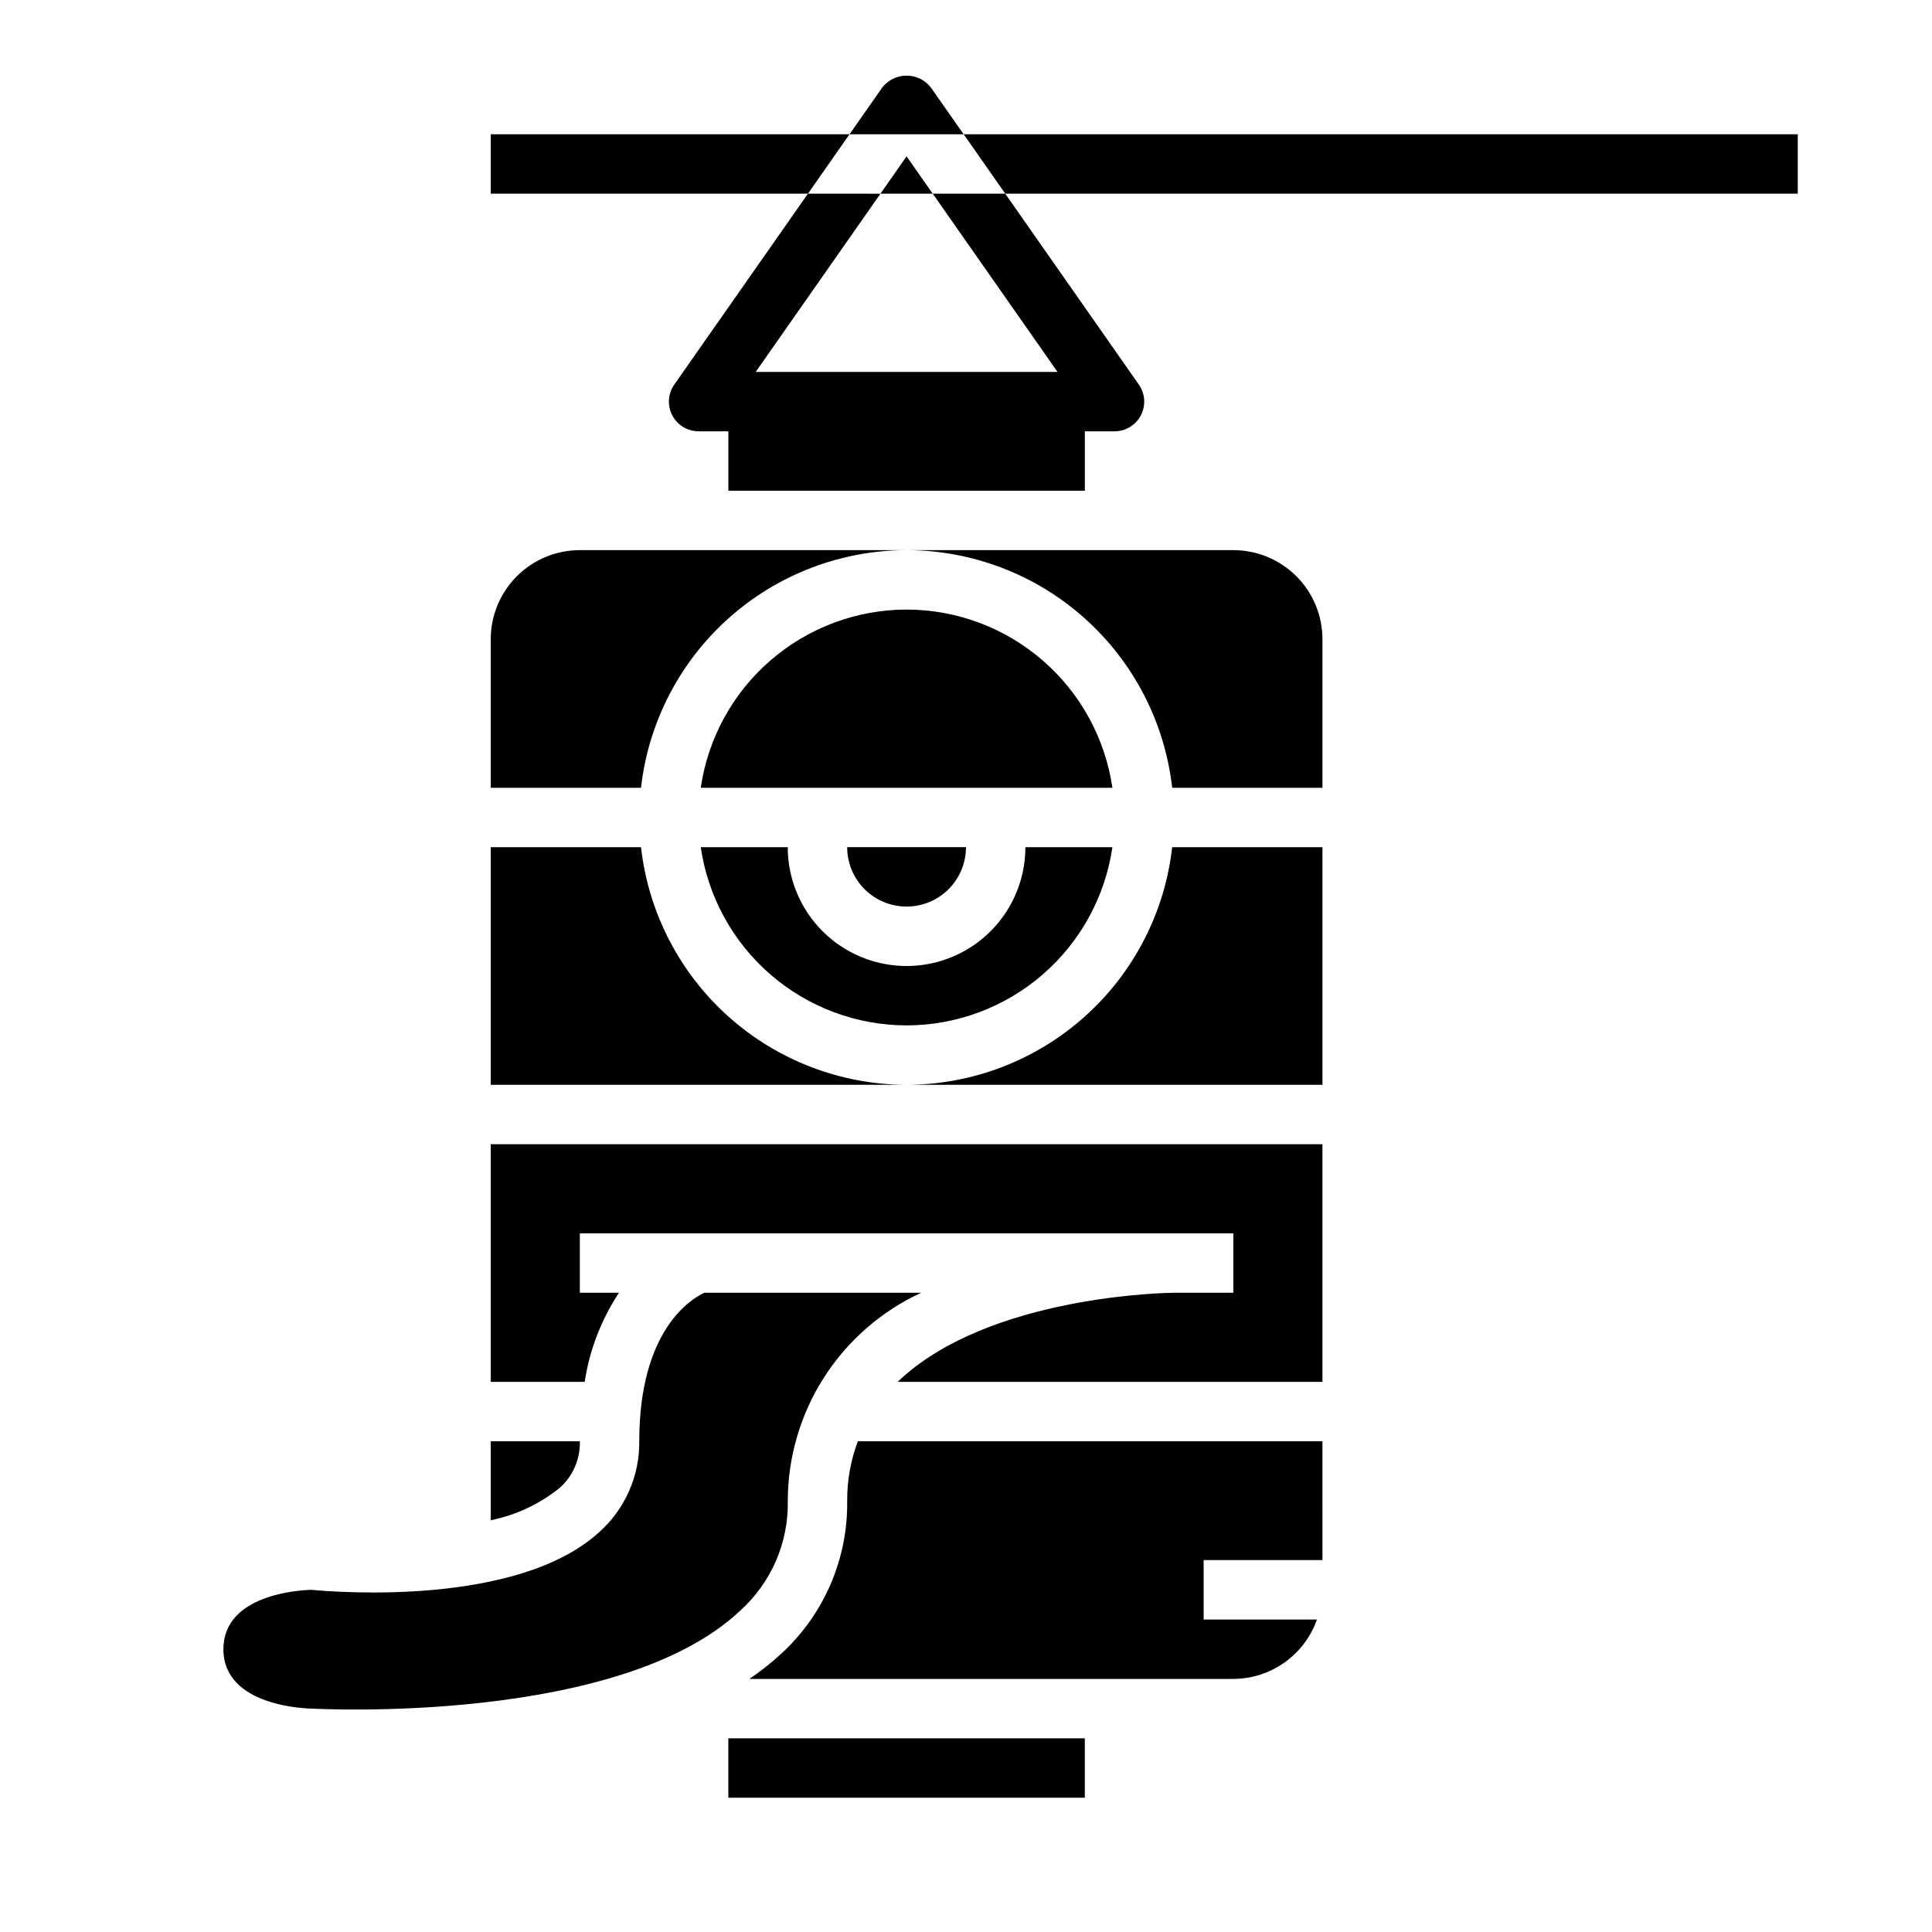 <?xml version="1.0" encoding="UTF-8"?>
<!-- Uploaded to: SVG Repo, www.svgrepo.com, Generator: SVG Repo Mixer Tools -->
<svg fill="#000000" width="800px" height="800px" version="1.1" viewBox="144 144 512 512" xmlns="http://www.w3.org/2000/svg">
 <g>
  <path d="m431.49 557.44h15.742v15.742h-15.742z"/>
  <path d="m289.79 305.54h15.742v15.742h-15.742z"/>
  <path d="m384.25 305.54c-13.246 0.016-26.047 4.797-36.059 13.469-10.016 8.672-16.574 20.652-18.484 33.762h109.09c-1.91-13.109-8.473-25.09-18.488-33.762-10.012-8.672-22.812-13.453-36.059-13.469z"/>
  <path d="m274.05 510.21h24.898c1.285-8.438 4.387-16.492 9.086-23.617h-10.367v-15.742h173.18v15.742h-15.746c-0.652 0-49.098 0.434-73.211 23.617h112.57v-62.977h-220.41z"/>
  <path d="m313.87 368.51h-39.824v62.977h110.21c-17.418-0.027-34.215-6.461-47.195-18.074-12.98-11.613-21.234-27.598-23.188-44.902z"/>
  <path d="m454.64 368.51c-1.953 17.305-10.207 33.289-23.188 44.902-12.977 11.613-29.777 18.047-47.195 18.074h110.21v-62.977z"/>
  <path d="m297.66 525.95h-23.617v20.926c6.621-1.328 12.828-4.219 18.105-8.43 3.629-3.121 5.656-7.711 5.512-12.496z"/>
  <path d="m368.51 541.7c0.227 15.43-6.164 30.223-17.562 40.629-2.617 2.402-5.41 4.609-8.352 6.602h128.25c4.867-0.02 9.609-1.543 13.574-4.359 3.969-2.82 6.969-6.793 8.594-11.383h-30.039v-15.746h31.488l-0.004-31.488h-123.12c-1.898 5.031-2.856 10.367-2.824 15.746z"/>
  <path d="m352.77 541.7c0.031-11.598 3.371-22.945 9.633-32.711 6.262-9.762 15.184-17.531 25.715-22.395h-57.465c-3.535 1.637-17.242 9.926-17.242 39.359 0.105 9.234-3.805 18.055-10.715 24.176-21.559 19.492-68.793 15.879-76.199 15.188-3.016 0.086-23.293 1.164-23.293 15.742 0 15.414 22.672 15.742 23.617 15.742 1.266 0.07 81.223 4.344 113.36-25.977 8.223-7.422 12.816-18.051 12.594-29.125z"/>
  <path d="m337.02 604.67h94.465v15.742h-94.465z"/>
  <path d="m470.85 289.79h-86.594c17.418 0.027 34.219 6.457 47.195 18.074 12.98 11.613 21.234 27.598 23.188 44.902h39.824v-39.359c0-6.262-2.484-12.27-6.914-16.699-4.43-4.43-10.438-6.918-16.699-6.918z"/>
  <path d="m384.25 384.25c4.176 0 8.18-1.656 11.133-4.609s4.613-6.957 4.613-11.133h-31.488c0 4.176 1.656 8.18 4.609 11.133s6.957 4.609 11.133 4.609z"/>
  <path d="m274.05 179.58v15.742h84.066l11.02-15.742z"/>
  <path d="m399.38 179.58 11.023 15.742h210.02v-15.742z"/>
  <path d="m274.05 313.41v39.359h39.824c1.953-17.305 10.207-33.289 23.188-44.902 12.98-11.617 29.777-18.047 47.195-18.074h-86.59c-6.266 0-12.273 2.488-16.699 6.918-4.43 4.43-6.918 10.438-6.918 16.699z"/>
  <path d="m384.25 415.74c13.246-0.016 26.047-4.797 36.059-13.469 10.016-8.672 16.578-20.656 18.488-33.762h-23.059c0 11.25-6 21.645-15.742 27.27s-21.746 5.625-31.488 0c-9.742-5.625-15.746-16.02-15.746-27.27h-23.055c1.91 13.105 8.469 25.09 18.484 33.762 10.012 8.672 22.812 13.453 36.059 13.469z"/>
  <path d="m390.7 167.2c-1.547-1.992-3.926-3.16-6.449-3.16-2.523 0-4.902 1.168-6.445 3.16l-8.676 12.383h30.246z"/>
  <path d="m391.18 195.32h-0.008l-6.922-9.887-6.918 9.887z"/>
  <path d="m424.25 242.56h-79.98l33.062-47.23-19.215-0.004-35.426 50.594c-1.684 2.406-1.887 5.551-0.527 8.156 1.359 2.602 4.055 4.231 6.988 4.227h7.871v15.742l94.469 0.004v-15.746h7.871c2.934 0 5.621-1.633 6.977-4.234 1.355-2.602 1.152-5.742-0.531-8.148l-35.406-50.594h-19.215z"/>
 </g>
</svg>